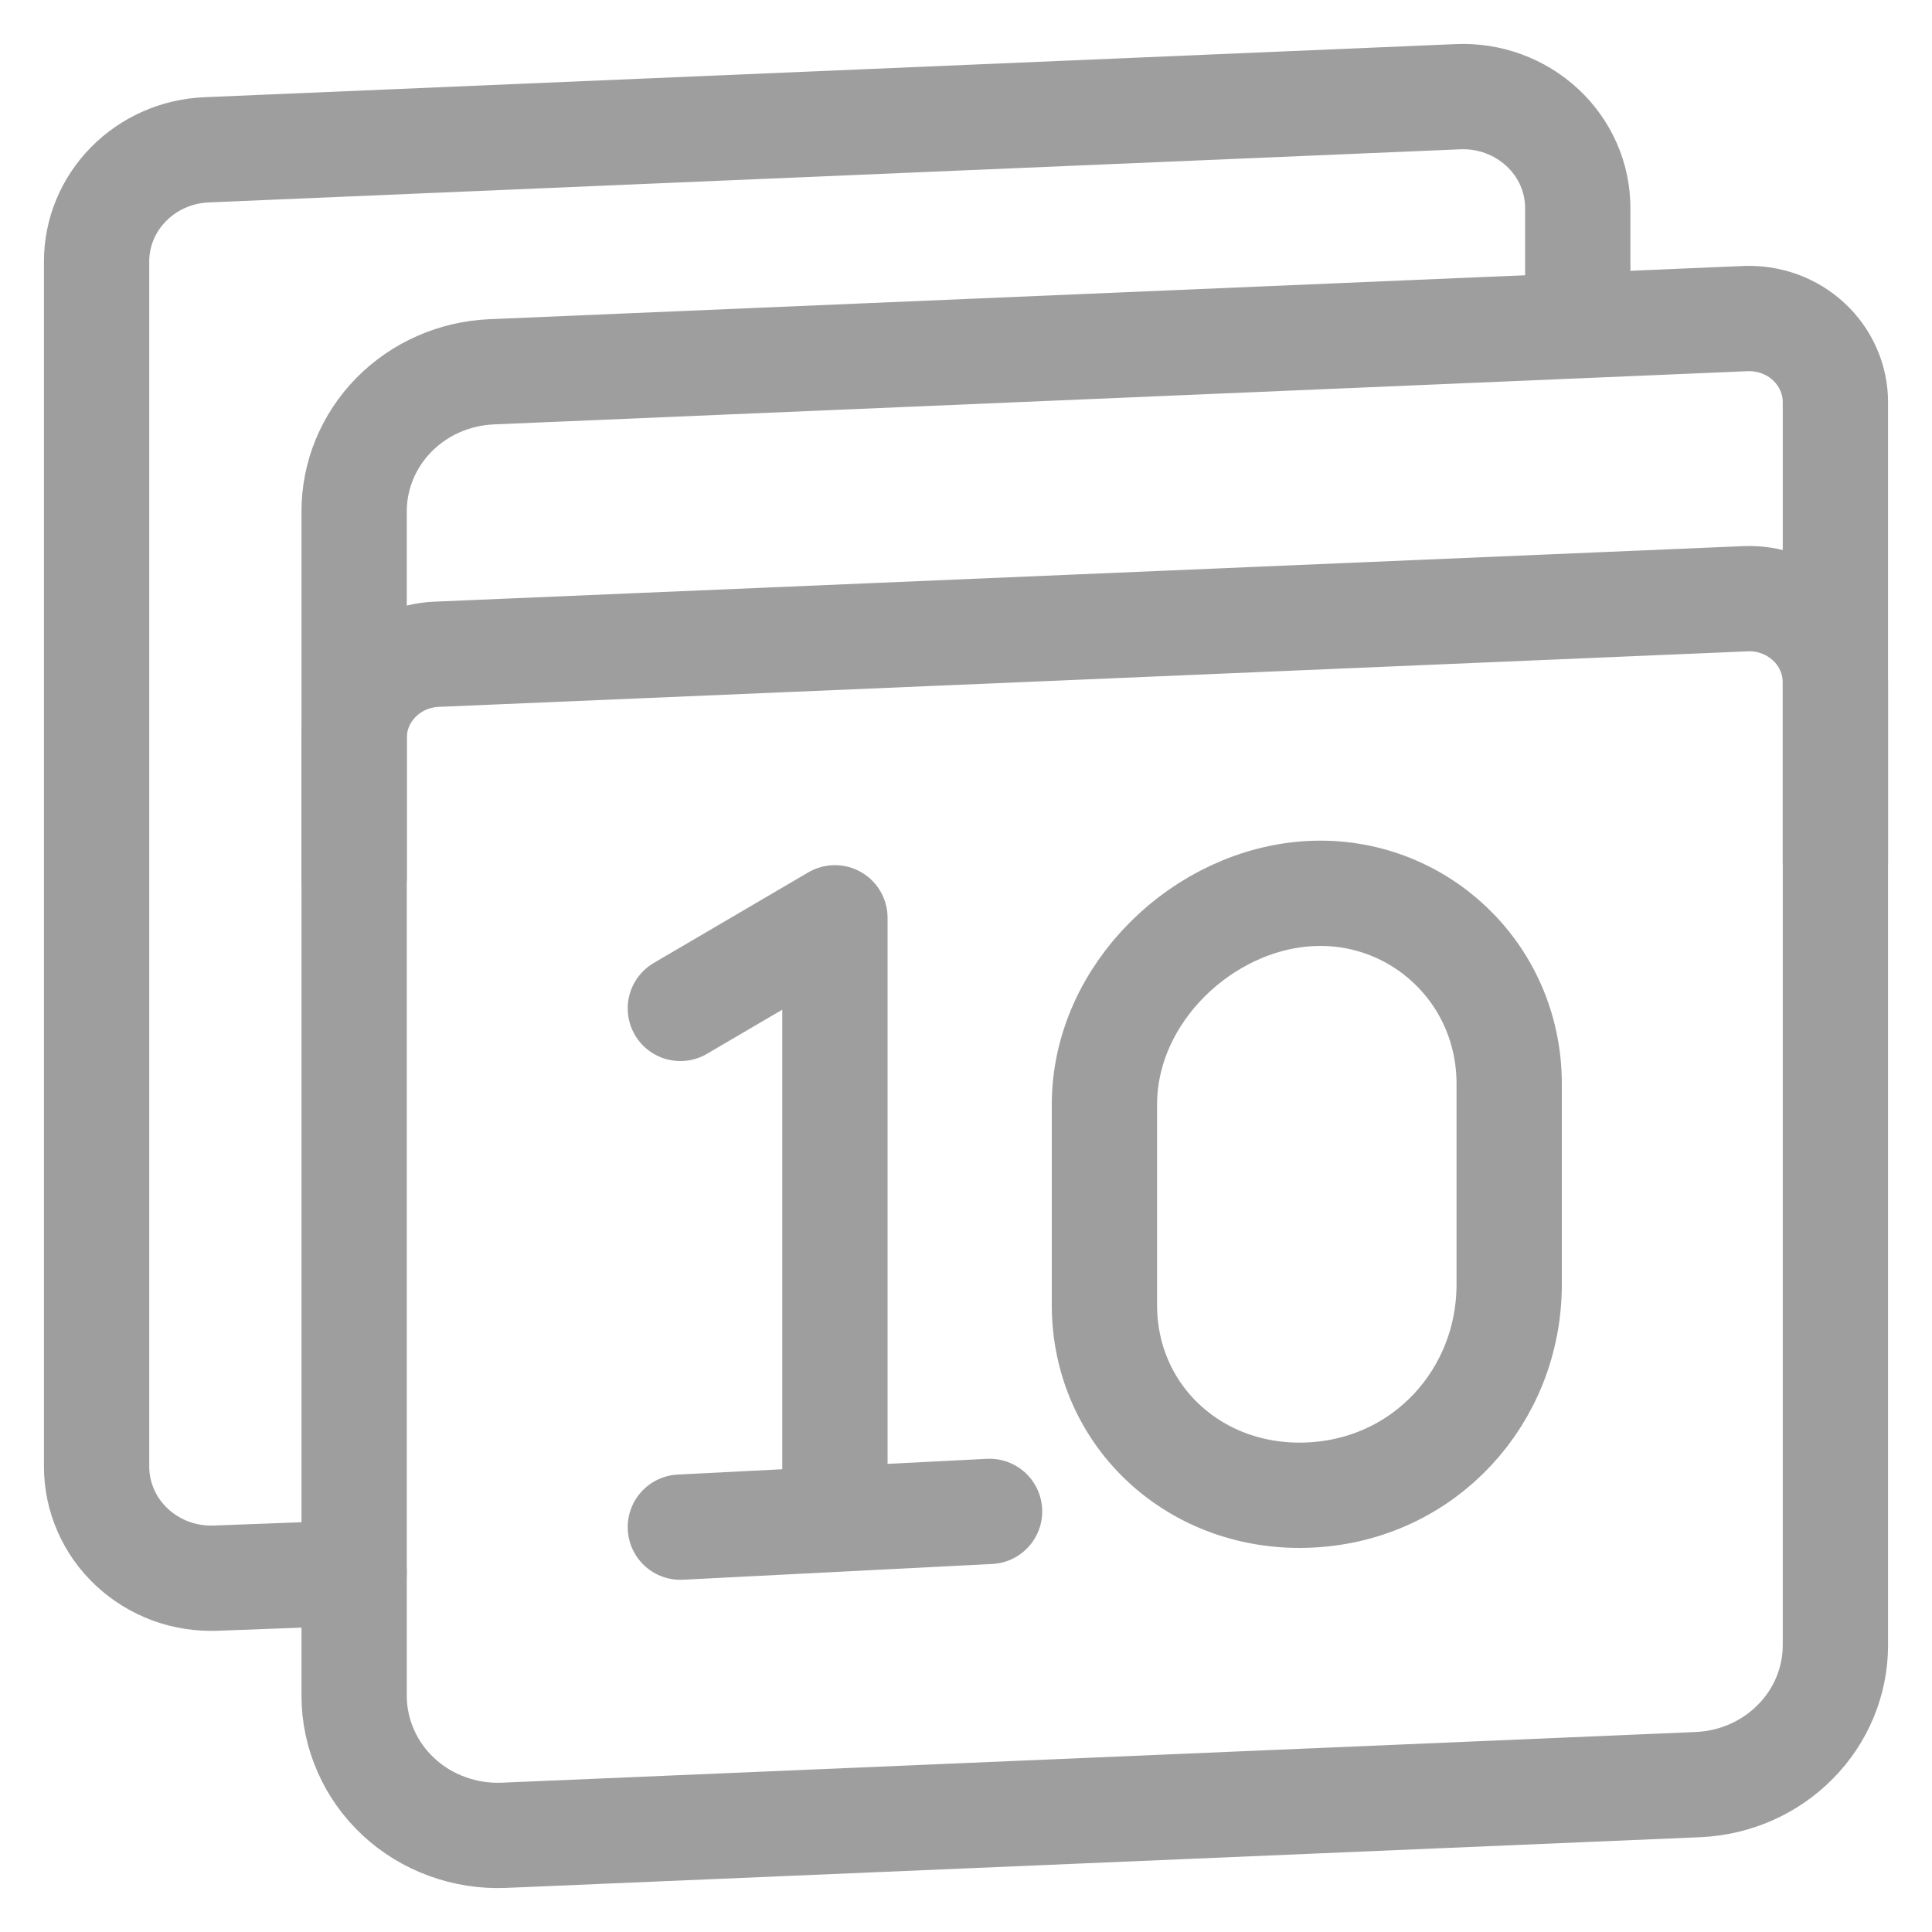 <?xml version="1.0" encoding="UTF-8"?> <svg xmlns="http://www.w3.org/2000/svg" width="20" height="20" viewBox="0 0 20 20" fill="none"><path d="M17.58 18.474L5.215 18.999C5.015 19.007 4.815 18.976 4.628 18.907C4.44 18.839 4.269 18.734 4.124 18.599C3.979 18.464 3.864 18.302 3.786 18.123C3.707 17.944 3.666 17.751 3.666 17.556V5.292C3.666 4.92 3.814 4.563 4.078 4.294C4.343 4.025 4.704 3.866 5.086 3.849L18.07 3.298C18.19 3.293 18.31 3.312 18.423 3.353C18.535 3.394 18.638 3.457 18.725 3.538C18.812 3.619 18.881 3.716 18.928 3.823C18.976 3.931 19 4.047 19 4.164V17.031C19 17.403 18.852 17.761 18.587 18.029C18.323 18.298 17.962 18.457 17.58 18.474Z" stroke="#9E9E9E" stroke-width="1.09" stroke-linecap="round" stroke-linejoin="round"></path><path d="M3.666 9.084V7.639C3.666 7.175 4.041 6.794 4.518 6.773L18.07 6.198C18.19 6.193 18.31 6.211 18.423 6.253C18.535 6.294 18.638 6.357 18.725 6.438C18.812 6.518 18.881 6.616 18.928 6.723C18.976 6.831 19 6.947 19 7.064V8.914" stroke="#9E9E9E" stroke-width="1.09" stroke-linecap="round" stroke-linejoin="round"></path><path d="M16.333 3.31V2.155C16.333 1.999 16.301 1.845 16.238 1.701C16.175 1.558 16.083 1.429 15.967 1.321C15.851 1.213 15.714 1.129 15.564 1.074C15.414 1.019 15.254 0.994 15.094 1.001L2.136 1.551C1.83 1.564 1.541 1.692 1.33 1.907C1.118 2.122 1 2.408 1 2.705V15.183C1 15.338 1.032 15.492 1.095 15.635C1.157 15.778 1.249 15.908 1.364 16.015C1.479 16.123 1.616 16.207 1.765 16.263C1.915 16.318 2.074 16.343 2.234 16.337L3.666 16.283" stroke="#9E9E9E" stroke-width="1.09" stroke-linecap="round" stroke-linejoin="round"></path><path d="M7.043 10.439L8.643 9.501V15.727M10.244 15.646L7.043 15.809M11.433 13.51C11.433 14.662 12.382 15.537 13.568 15.476C14.754 15.416 15.623 14.449 15.623 13.296V11.22C15.623 10.067 14.674 9.193 13.567 9.25C12.46 9.306 11.433 10.281 11.433 11.434V13.51Z" stroke="#9E9E9E" stroke-width="1.09" stroke-linecap="round" stroke-linejoin="round"></path></svg> 
